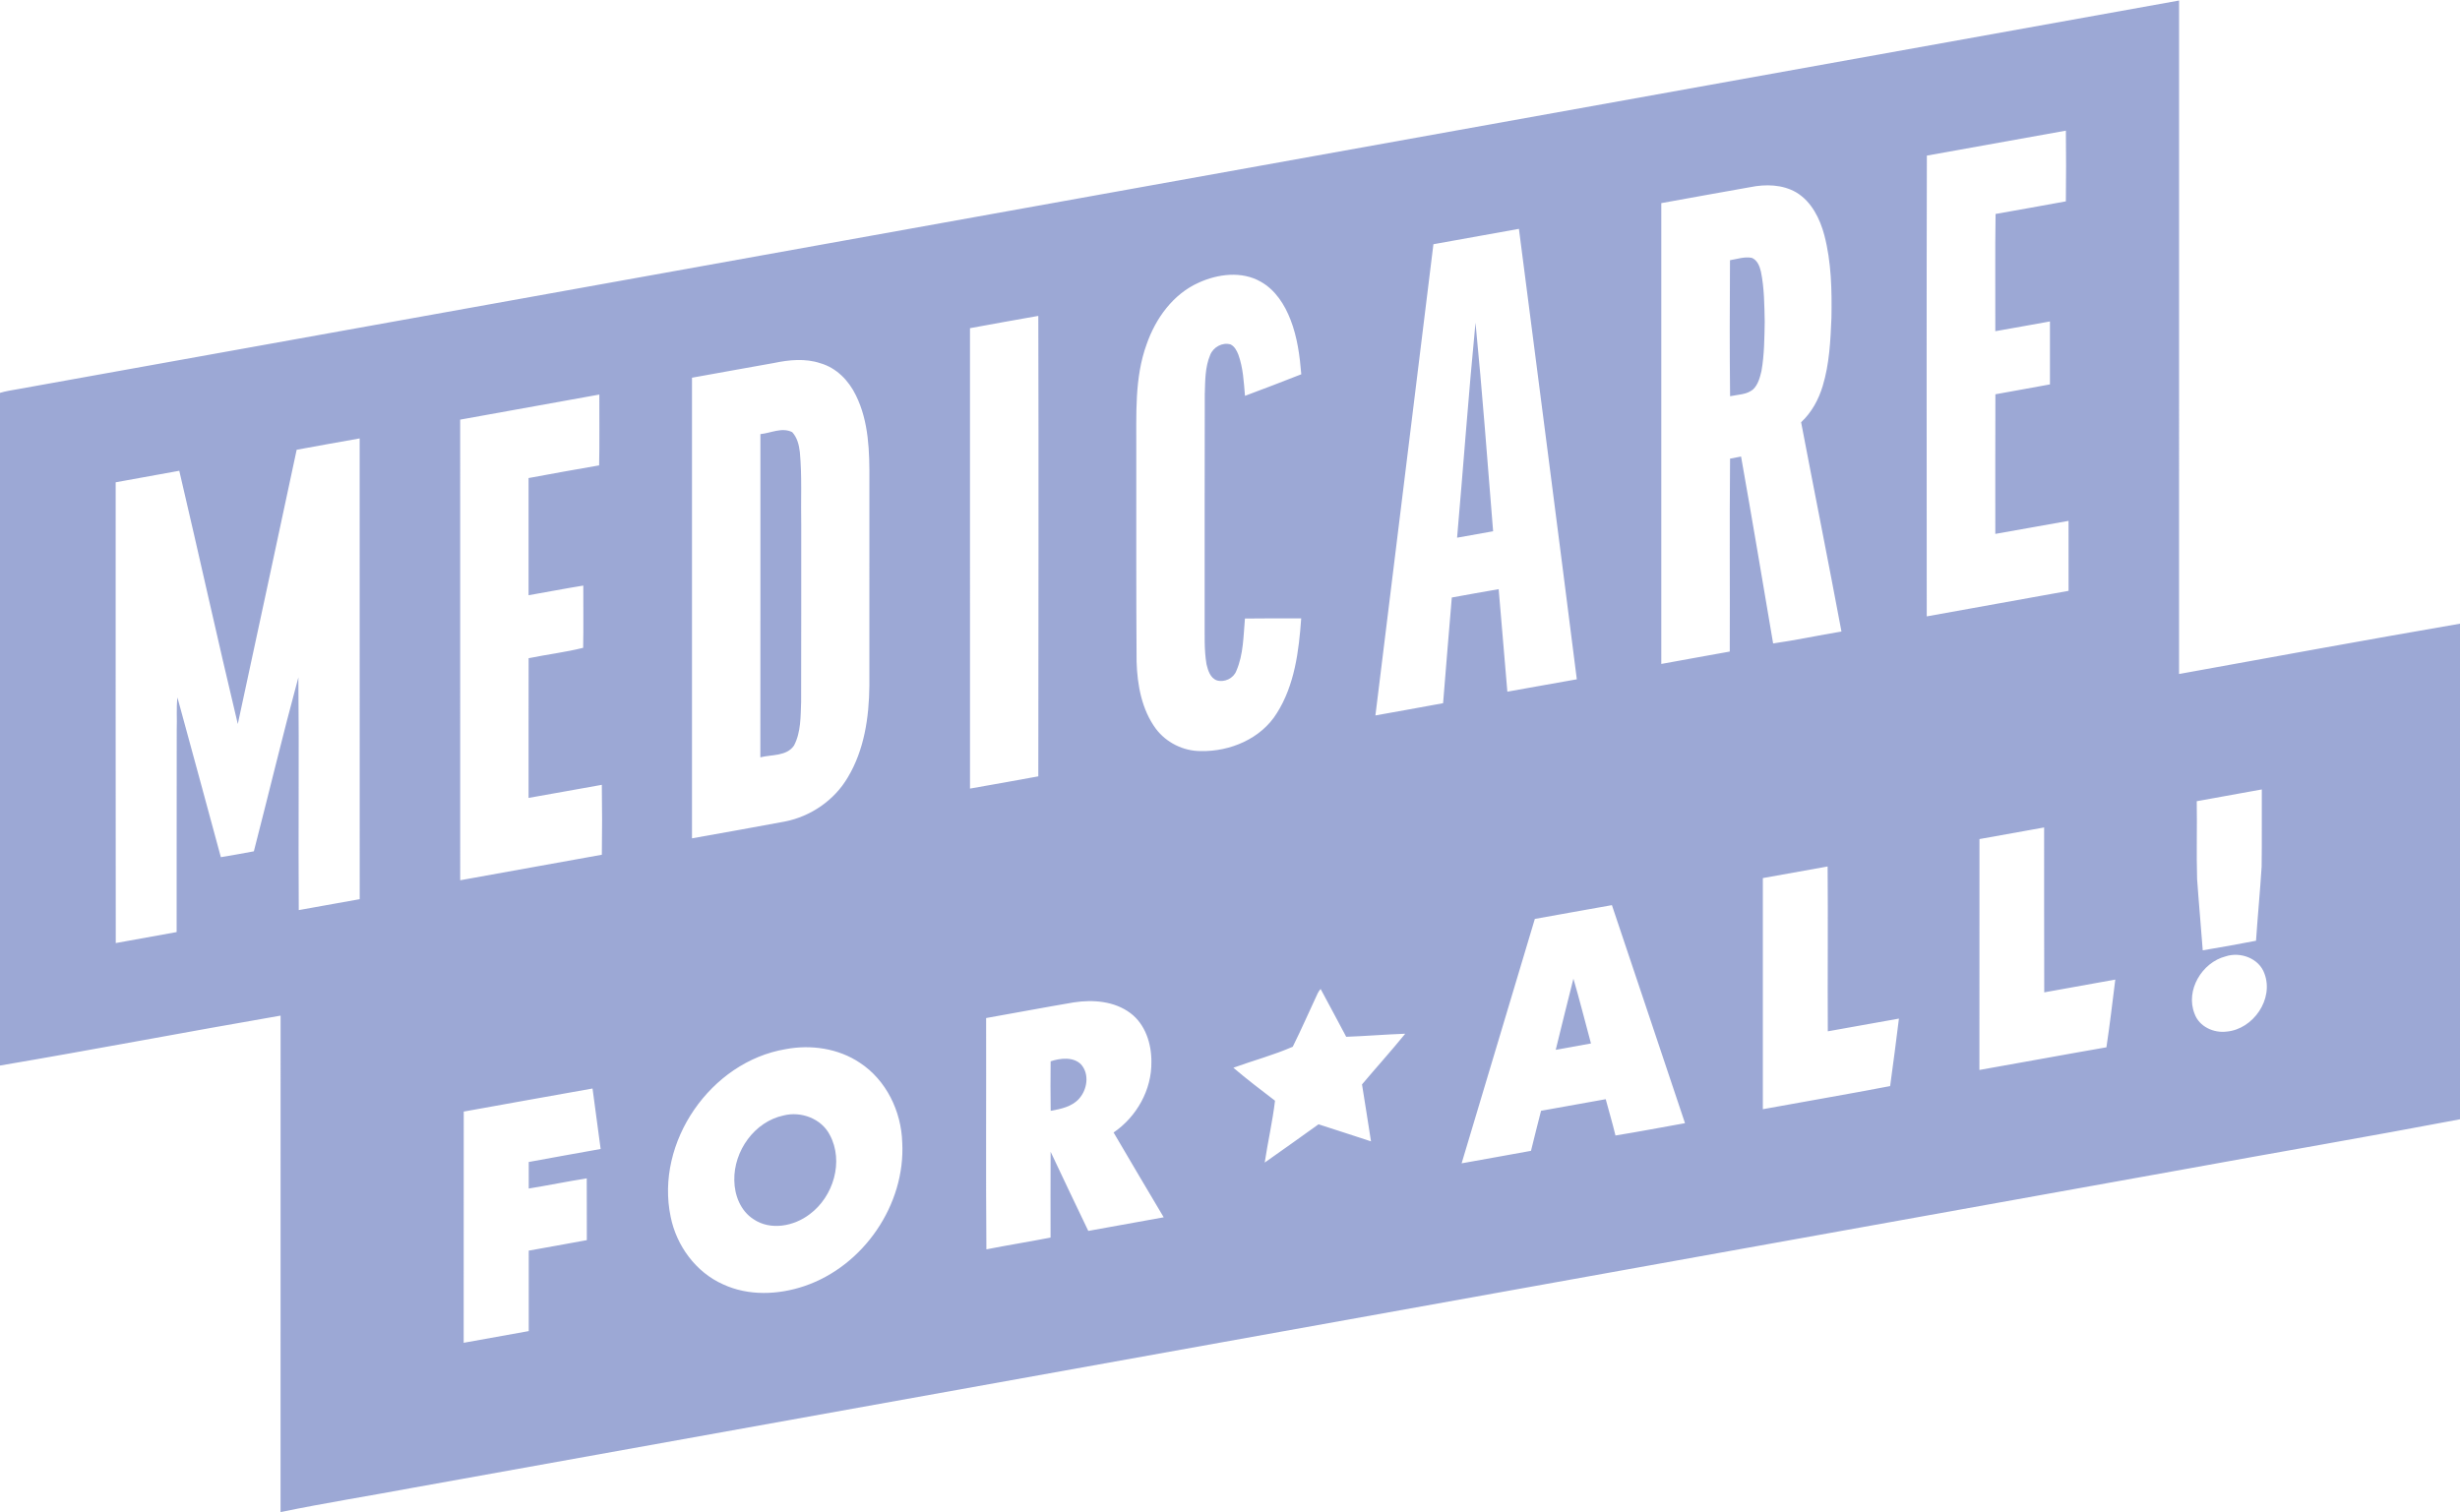 <?xml version="1.0" encoding="UTF-8"?>
<svg xmlns="http://www.w3.org/2000/svg" width="1223pt" height="752pt" viewBox="0 0 1223 752" version="1.1">
  <g id="#9ca8d5ff">
    <path fill="#9ca8d5" opacity="1.00" d=" M 8.94 193.51 C 367.07 129.06 725.20 64.64 1083.34 0.26 C 1083.33 111.90 1083.33 223.53 1083.33 335.17 C 1129.87 326.73 1176.40 318.19 1223.00 310.15 L 1223.00 556.61 C 1177.69 565.21 1132.21 573.00 1086.84 581.30 C 793.28 634.11 499.73 686.90 206.17 739.69 C 183.95 743.85 161.61 747.37 139.48 751.95 C 139.52 669.65 139.49 587.36 139.50 505.06 C 92.96 513.09 46.56 521.99 0.00 529.88 L 0.00 195.36 C 2.93 194.50 5.94 194.02 8.94 193.51 M 957.95 77.38 C 957.75 153.76 957.88 230.14 957.89 306.52 C 981.39 302.27 1004.90 298.09 1028.40 293.82 C 1028.39 282.22 1028.39 270.62 1028.39 259.02 C 1016.24 261.11 1004.13 263.43 991.98 265.50 C 991.99 242.36 991.92 219.22 992.02 196.07 C 1001.05 194.40 1010.11 192.86 1019.14 191.16 C 1019.14 180.72 1019.14 170.29 1019.14 159.85 C 1010.08 161.44 1001.04 163.15 991.98 164.70 C 992.06 145.27 991.80 125.83 992.11 106.40 C 1003.76 104.36 1015.41 102.26 1027.05 100.13 C 1027.21 88.41 1027.18 76.69 1027.06 64.97 C 1004.02 69.07 980.99 73.26 957.95 77.38 M 870.08 93.08 C 855.35 95.67 840.64 98.36 825.92 101.01 C 825.91 177.40 825.92 253.78 825.92 330.17 C 837.25 328.06 848.62 326.09 859.96 324.01 C 860.08 292.04 859.81 260.06 860.11 228.08 C 861.93 227.75 863.75 227.41 865.58 227.03 C 871.07 257.98 876.26 288.99 881.52 319.98 C 892.90 318.35 904.15 315.94 915.49 314.05 C 908.99 279.32 902.05 244.68 895.43 209.98 C 900.64 205.13 904.13 198.72 906.16 191.96 C 909.50 180.98 910.04 169.43 910.51 158.04 C 910.76 144.31 910.48 130.36 906.99 117.00 C 904.79 108.72 900.63 100.28 893.07 95.71 C 886.17 91.68 877.72 91.52 870.08 93.08 M 712.63 121.45 C 702.99 199.56 693.43 277.67 683.79 355.78 C 695.00 353.74 706.24 351.80 717.44 349.69 C 718.87 332.17 720.27 314.65 721.77 297.14 C 729.53 295.74 737.29 294.30 745.07 292.99 C 746.51 309.98 747.93 326.97 749.39 343.96 C 760.91 341.97 772.40 339.78 783.92 337.81 C 774.49 263.12 764.77 188.47 755.14 113.81 C 740.97 116.35 726.80 118.90 712.63 121.45 M 595.86 140.60 C 583.18 146.29 574.55 158.31 570.07 171.15 C 563.90 188.07 565.03 206.33 564.91 224.03 C 564.93 259.03 564.82 294.04 565.06 329.04 C 565.42 340.67 567.60 352.83 574.64 362.40 C 579.83 369.31 588.34 373.53 596.99 373.50 C 611.54 373.80 626.92 367.36 634.77 354.68 C 643.66 340.66 645.74 323.73 646.90 307.51 C 637.58 307.51 628.25 307.46 618.93 307.59 C 618.16 316.32 618.21 325.40 614.67 333.58 C 613.28 337.33 608.77 339.48 604.98 338.35 C 601.66 337.16 600.59 333.43 599.83 330.36 C 598.56 322.98 598.98 315.45 598.90 308.00 C 598.94 270.66 598.83 233.33 598.96 196.00 C 599.18 189.46 599.05 182.68 601.64 176.54 C 603.15 172.65 607.69 170.08 611.78 171.28 C 613.82 172.27 614.90 174.44 615.69 176.46 C 618.04 182.99 618.36 190.00 618.95 196.85 C 628.30 193.33 637.65 189.81 646.94 186.13 C 646.20 176.96 644.96 167.70 641.62 159.07 C 638.71 151.52 634.07 144.19 626.85 140.13 C 617.38 134.66 605.43 136.21 595.86 140.60 M 482.23 163.20 C 482.24 239.51 482.23 315.83 482.24 392.15 C 493.57 390.21 504.88 388.11 516.20 386.07 C 516.26 309.74 516.40 233.42 516.20 157.09 C 504.86 159.06 493.55 161.13 482.23 163.20 M 384.79 180.51 C 371.19 182.89 357.62 185.42 344.03 187.83 C 344.02 264.19 344.02 340.54 344.03 416.89 C 359.42 414.12 374.83 411.44 390.20 408.54 C 403.08 406.01 414.85 397.94 421.49 386.57 C 429.69 372.94 432.05 356.70 432.21 341.04 C 432.22 307.02 432.22 273.00 432.22 238.97 C 432.31 224.68 431.98 209.68 425.52 196.60 C 421.97 189.25 415.82 182.89 407.81 180.62 C 400.35 178.13 392.34 178.93 384.79 180.51 M 228.78 208.68 C 228.80 285.04 228.78 361.39 228.79 437.74 C 252.26 433.48 275.74 429.30 299.21 425.05 C 299.37 413.47 299.38 401.88 299.20 390.29 C 287.05 392.40 274.93 394.70 262.78 396.79 C 262.80 373.63 262.75 350.47 262.81 327.32 C 271.80 325.47 281.11 324.37 289.92 322.15 C 290.14 311.83 289.94 301.51 289.99 291.20 C 280.89 292.66 271.86 294.44 262.78 296.00 C 262.78 276.58 262.79 257.15 262.78 237.73 C 274.46 235.57 286.15 233.43 297.86 231.43 C 298.12 219.70 297.91 207.95 297.96 196.21 C 274.90 200.37 251.84 204.49 228.78 208.68 M 147.49 223.66 C 137.73 269.12 128.08 314.61 118.22 360.05 C 108.20 318.14 98.97 276.06 89.13 234.11 C 78.59 236.05 68.04 237.89 57.51 239.84 C 57.53 316.22 57.45 392.60 57.55 468.97 C 67.64 467.15 77.73 465.35 87.81 463.51 C 87.87 429.97 87.78 396.43 87.86 362.89 C 88.08 357.54 87.58 352.17 88.21 346.84 C 95.46 373.29 102.62 399.78 109.80 426.26 C 115.29 425.38 120.75 424.35 126.21 423.35 C 133.65 394.52 140.56 365.55 148.34 336.81 C 148.73 375.40 148.26 413.99 148.53 452.58 C 158.63 450.81 168.73 448.98 178.83 447.15 C 178.81 370.77 178.86 294.39 178.81 218.02 C 168.36 219.87 157.92 221.73 147.49 223.66 M 1092.12 398.43 C 1092.35 411.30 1091.91 424.18 1092.30 437.05 C 1093.12 448.90 1094.23 460.74 1095.10 472.59 C 1103.94 471.09 1112.78 469.56 1121.59 467.82 C 1122.42 455.54 1123.61 443.29 1124.38 431.01 C 1124.57 418.20 1124.40 405.39 1124.47 392.58 C 1113.69 394.55 1102.89 396.44 1092.12 398.43 M 984.10 417.26 C 984.05 455.53 984.10 493.81 984.07 532.08 C 1005.13 528.40 1026.15 524.45 1047.22 520.81 C 1048.90 509.62 1050.22 498.36 1051.63 487.13 C 1039.85 489.25 1028.07 491.34 1016.30 493.49 C 1016.19 466.16 1016.29 438.82 1016.25 411.49 C 1005.52 413.37 994.81 415.30 984.10 417.26 M 876.41 436.66 C 876.38 474.97 876.39 513.28 876.41 551.59 C 897.49 547.73 918.65 544.14 939.69 540.10 C 941.28 528.93 942.63 517.73 944.06 506.54 C 932.26 508.60 920.49 510.79 908.70 512.86 C 908.54 485.53 908.85 458.21 908.61 430.89 C 897.86 432.77 887.14 434.73 876.41 436.66 M 763.05 456.97 C 750.87 497.47 738.76 537.99 726.65 578.51 C 738.15 576.43 749.65 574.42 761.14 572.30 C 762.80 565.66 764.41 559.00 766.14 552.38 C 776.86 550.50 787.57 548.50 798.29 546.62 C 799.90 552.64 801.68 558.61 803.14 564.67 C 814.69 562.80 826.19 560.60 837.71 558.54 C 825.66 522.38 813.46 486.27 801.37 450.12 C 788.59 452.35 775.82 454.71 763.05 456.97 M 1106.43 475.61 C 1094.71 478.64 1086.40 492.52 1091.03 504.10 C 1093.29 510.52 1100.55 513.84 1107.04 512.99 C 1120.24 511.79 1130.58 496.78 1125.77 484.13 C 1123.10 476.53 1113.75 473.15 1106.43 475.61 M 655.08 494.00 C 650.94 502.84 647.05 511.79 642.70 520.53 C 633.11 524.71 622.98 527.41 613.17 530.97 C 619.86 536.68 626.89 542.02 633.88 547.37 C 632.66 557.69 630.30 567.85 628.76 578.13 C 637.73 571.86 646.60 565.45 655.51 559.10 C 664.23 561.84 672.89 564.80 681.60 567.58 C 680.22 558.12 678.56 548.71 677.13 539.27 C 684.24 530.82 691.66 522.63 698.62 514.06 C 688.83 514.41 679.06 515.23 669.28 515.59 C 665.11 507.62 660.76 499.74 656.55 491.79 C 655.97 492.47 655.48 493.20 655.08 494.00 M 490.26 506.26 C 490.36 544.60 490.09 582.95 490.39 621.29 C 501.00 619.19 511.68 617.50 522.29 615.43 C 522.29 601.20 522.23 586.98 522.32 572.75 C 528.48 585.91 534.79 599.00 541.05 612.12 C 553.54 609.85 566.05 607.65 578.54 605.35 C 570.13 591.35 561.95 577.22 553.63 563.18 C 565.07 555.37 572.65 541.94 572.42 527.98 C 572.48 519.02 569.42 509.39 562.01 503.83 C 554.06 497.84 543.44 497.01 533.88 498.47 C 519.32 500.94 504.80 503.68 490.26 506.26 M 390.55 521.74 C 353.30 528.00 325.66 568.01 333.41 605.06 C 336.28 619.46 345.94 632.68 359.49 638.69 C 372.13 644.57 386.96 643.93 399.96 639.54 C 429.27 629.60 450.23 599.06 448.55 568.09 C 448.09 552.65 440.60 537.12 427.52 528.53 C 416.79 521.32 403.13 519.35 390.55 521.74 M 230.55 552.77 C 230.52 591.10 230.57 629.42 230.52 667.75 C 241.31 665.85 252.08 663.90 262.86 661.94 C 262.88 648.60 262.85 635.27 262.87 621.93 C 272.49 620.17 282.13 618.51 291.74 616.71 C 291.70 606.46 291.77 596.22 291.70 585.98 C 282.07 587.51 272.50 589.48 262.87 591.04 C 262.86 586.63 262.86 582.24 262.86 577.84 C 274.77 575.62 286.69 573.54 298.61 571.38 C 297.28 561.35 295.94 551.32 294.58 541.30 C 273.22 545.05 251.90 548.97 230.55 552.77 Z"></path>
    <path fill="#9ca8d5" opacity="1.00" d=" M 860.07 129.40 C 863.64 128.83 867.24 127.52 870.89 128.22 C 873.64 129.29 874.84 132.39 875.45 135.07 C 877.14 143.26 877.16 151.68 877.34 160.01 C 877.19 168.19 877.15 176.43 875.72 184.51 C 874.95 187.75 874.05 191.28 871.55 193.65 C 868.36 196.29 863.97 196.23 860.12 197.03 C 859.87 174.49 859.94 151.94 860.07 129.40 Z"></path>
    <path fill="#9ca8d5" opacity="1.00" d=" M 724.40 267.39 C 727.52 231.76 730.09 196.08 733.55 160.48 C 736.95 195.00 739.51 229.61 742.31 264.19 C 736.34 265.25 730.38 266.36 724.40 267.39 Z"></path>
    <path fill="#9ca8d5" opacity="1.00" d=" M 378.04 215.88 C 383.24 215.36 388.74 212.35 393.83 214.89 C 396.35 217.57 397.26 221.33 397.65 224.89 C 398.78 236.89 398.09 248.95 398.34 260.98 C 398.41 290.31 398.30 319.63 398.29 348.96 C 398.00 356.28 398.24 364.07 394.75 370.74 C 391.04 376.17 383.64 375.16 378.01 376.61 C 378.07 323.03 378.01 269.46 378.04 215.88 Z"></path>
    <path fill="#9ca8d5" opacity="1.00" d=" M 782.23 486.68 C 785.35 497.35 788.05 508.16 790.96 518.90 C 785.12 519.94 779.27 520.99 773.44 522.06 C 776.32 510.25 779.25 498.46 782.23 486.68 Z"></path>
    <path fill="#9ca8d5" opacity="1.00" d=" M 522.33 527.78 C 527.04 526.20 533.66 525.38 537.54 529.41 C 541.73 534.25 540.51 541.95 536.39 546.45 C 532.83 550.40 527.35 551.49 522.35 552.40 C 522.23 544.20 522.24 535.98 522.33 527.78 Z"></path>
    <path fill="#9ca8d5" opacity="1.00" d=" M 389.60 554.70 C 398.25 552.50 408.38 556.26 412.54 564.39 C 419.62 577.56 414.32 595.06 402.62 603.76 C 394.84 609.78 383.08 612.09 374.57 606.27 C 368.15 602.14 365.14 594.35 365.06 586.96 C 364.76 572.40 375.07 557.75 389.60 554.70 Z"></path>
  </g>
</svg>
